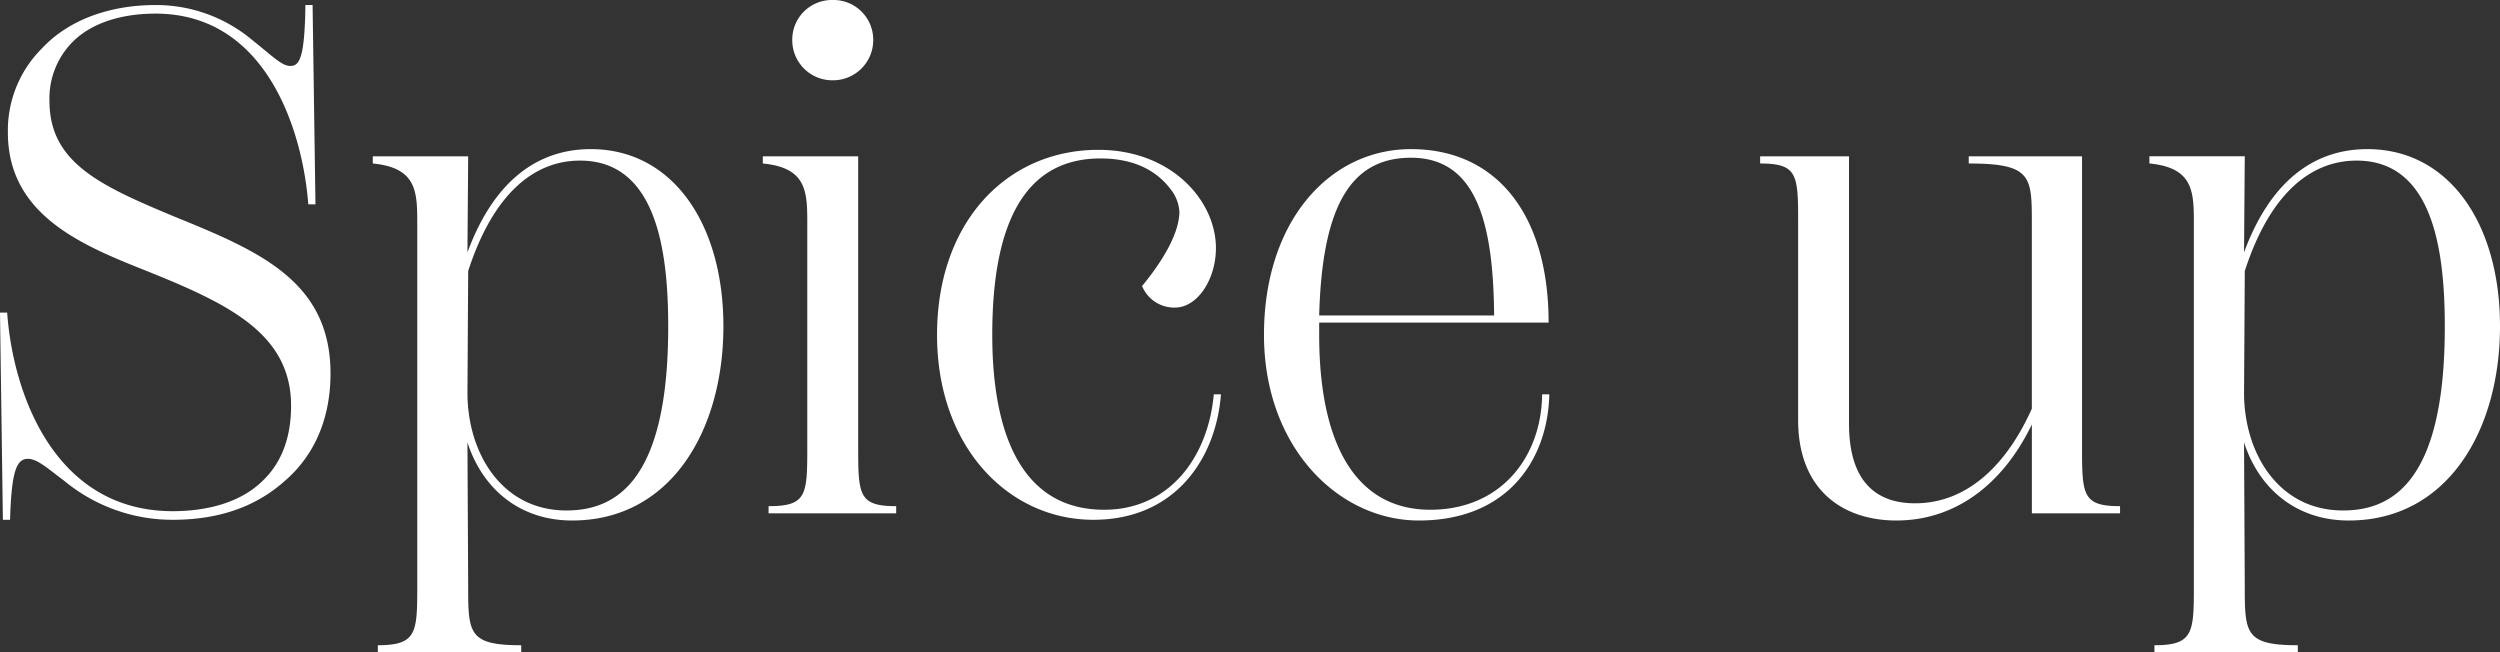 <svg xmlns="http://www.w3.org/2000/svg" width="341.726" height="89.18" viewBox="0 0 341.726 89.18">
  <rect x="0" y="0" width="341.726" height="89.18" fill="#333333" stroke="none"/>
  <path id="パス_878" data-name="パス 878" d="M28.224.882c6.762,0,11.662-2.058,15.288-5.292,4.116-3.528,6.272-8.624,6.272-14.7,0-12.642-9.8-16.758-21.364-21.462-10.094-4.214-17.052-7.35-17.052-15.778a10.946,10.946,0,0,1,3.626-8.526c2.548-2.254,6.37-3.43,10.878-3.43,15.092,0,20.09,15.876,20.874,26.068h.98l-.392-27.244h-.98c-.1,7.154-.784,8.33-2.058,8.33-1.176,0-2.352-1.274-5.194-3.528a20.461,20.461,0,0,0-13.23-4.8c-6.174,0-11.858,1.96-15.582,5.978A15.814,15.814,0,0,0,5.684-52.038c0,11.956,11.466,15.876,20.188,19.4C36.456-28.322,44.394-24.206,44.394-14.7c0,4.116-1.176,7.644-3.822,10.192C37.24-1.176,32.242-.294,28.224-.294,12.054-.294,6.37-16.366,5.586-27.44h-.98L5,.882h.98c.2-6.664.882-8.33,2.45-8.33,1.274,0,2.646,1.274,5,3.038A23.165,23.165,0,0,0,28.224.882ZM85.358-49.784c-7.252,0-13.23,4.312-16.856,14.112L68.6-48.8H55.566v.98c6.076.588,6.076,3.92,6.076,8.33V9.7c0,6.566,0,8.33-5.39,8.33v.98h19.6v-.98C68.6,18.032,68.6,16.366,68.6,9.8L68.5-9.7C70.56-3.332,75.656.98,82.81.98c13.524,0,20.678-12.348,20.678-26.558C103.488-39.592,96.53-49.784,85.358-49.784ZM82.026-.392c-8.82,0-13.524-7.84-13.524-16.072l.1-16.66c3.43-10.584,9.016-15.092,15.288-15.092,10.584,0,12.054,12.642,12.054,22.736C95.942-4.508,88.886-.392,82.026-.392Zm36.358-58.8a5.5,5.5,0,0,0,5.586-5.488,5.441,5.441,0,0,0-5.586-5.488A5.418,5.418,0,0,0,112.9-64.68,5.479,5.479,0,0,0,118.384-59.192ZM127.106,0V-.98c-5.194,0-5.194-1.568-5.194-8.33V-48.8H108.878v.98c6.076.588,6.076,3.92,6.076,8.33V-9.31c0,6.762,0,8.33-5.292,8.33V0Zm28.42-.49c-10.878,0-15.288-9.7-15.288-23.912,0-14.7,4.116-24.108,14.8-24.108,3.822,0,7.252,1.176,9.506,4.116a5.516,5.516,0,0,1,1.274,3.136c0,2.744-1.96,6.37-5.1,10.192a4.751,4.751,0,0,0,4.508,2.94c3.038,0,5.586-3.822,5.586-8.134,0-6.468-6.076-13.426-16.072-13.426-12.544,0-22.05,9.9-22.05,25.284S142.492.882,154.056.882c11.172,0,16.758-8.33,17.444-17.15h-.98C169.736-7.644,164.444-.49,155.526-.49ZM215.4-16.268C215.306-7.644,209.72-.49,200.116-.49c-10.094,0-15.19-8.82-15.19-23.912v-1.666h31.36c0-14.7-7.056-23.716-18.816-23.716-11.172,0-20.09,9.9-20.09,25.382C177.38-9.016,187.572.98,198.548.98c12.25,0,17.64-8.428,17.836-17.248ZM197.47-48.608c8.82,0,11.27,8.624,11.368,21.56H184.926C185.318-41.65,189.042-48.608,197.47-48.608ZM289.2-9.31V-48.8H273.714v.98c8.624,0,8.624,1.764,8.624,8.232v25.284C279.1-7.056,273.812-1.372,266.364-1.372c-5.1,0-9.016-2.744-9.016-10.878V-48.8H245.2v.98c5.194,0,5.194,1.568,5.194,8.33V-12.74c0,9.6,6.174,13.72,13.426,13.72,7.938,0,14.5-4.8,18.522-13.132V0h12.054V-.98C289.2-.98,289.2-2.548,289.2-9.31Zm39-40.474c-7.252,0-13.23,4.312-16.856,14.112l.1-13.132H298.41v.98c6.076.588,6.076,3.92,6.076,8.33V9.7c0,6.566,0,8.33-5.39,8.33v.98h19.6v-.98c-7.252,0-7.252-1.666-7.252-8.232l-.1-19.5C313.4-3.332,318.5.98,325.654.98c13.524,0,20.678-12.348,20.678-26.558C346.332-39.592,339.374-49.784,328.2-49.784ZM324.87-.392c-8.82,0-13.524-7.84-13.524-16.072l.1-16.66c3.43-10.584,9.016-15.092,15.288-15.092,10.584,0,12.054,12.642,12.054,22.736C338.786-4.508,331.73-.392,324.87-.392Z" transform="translate(-4.606 70.168)" fill="#fff"/>
</svg>
